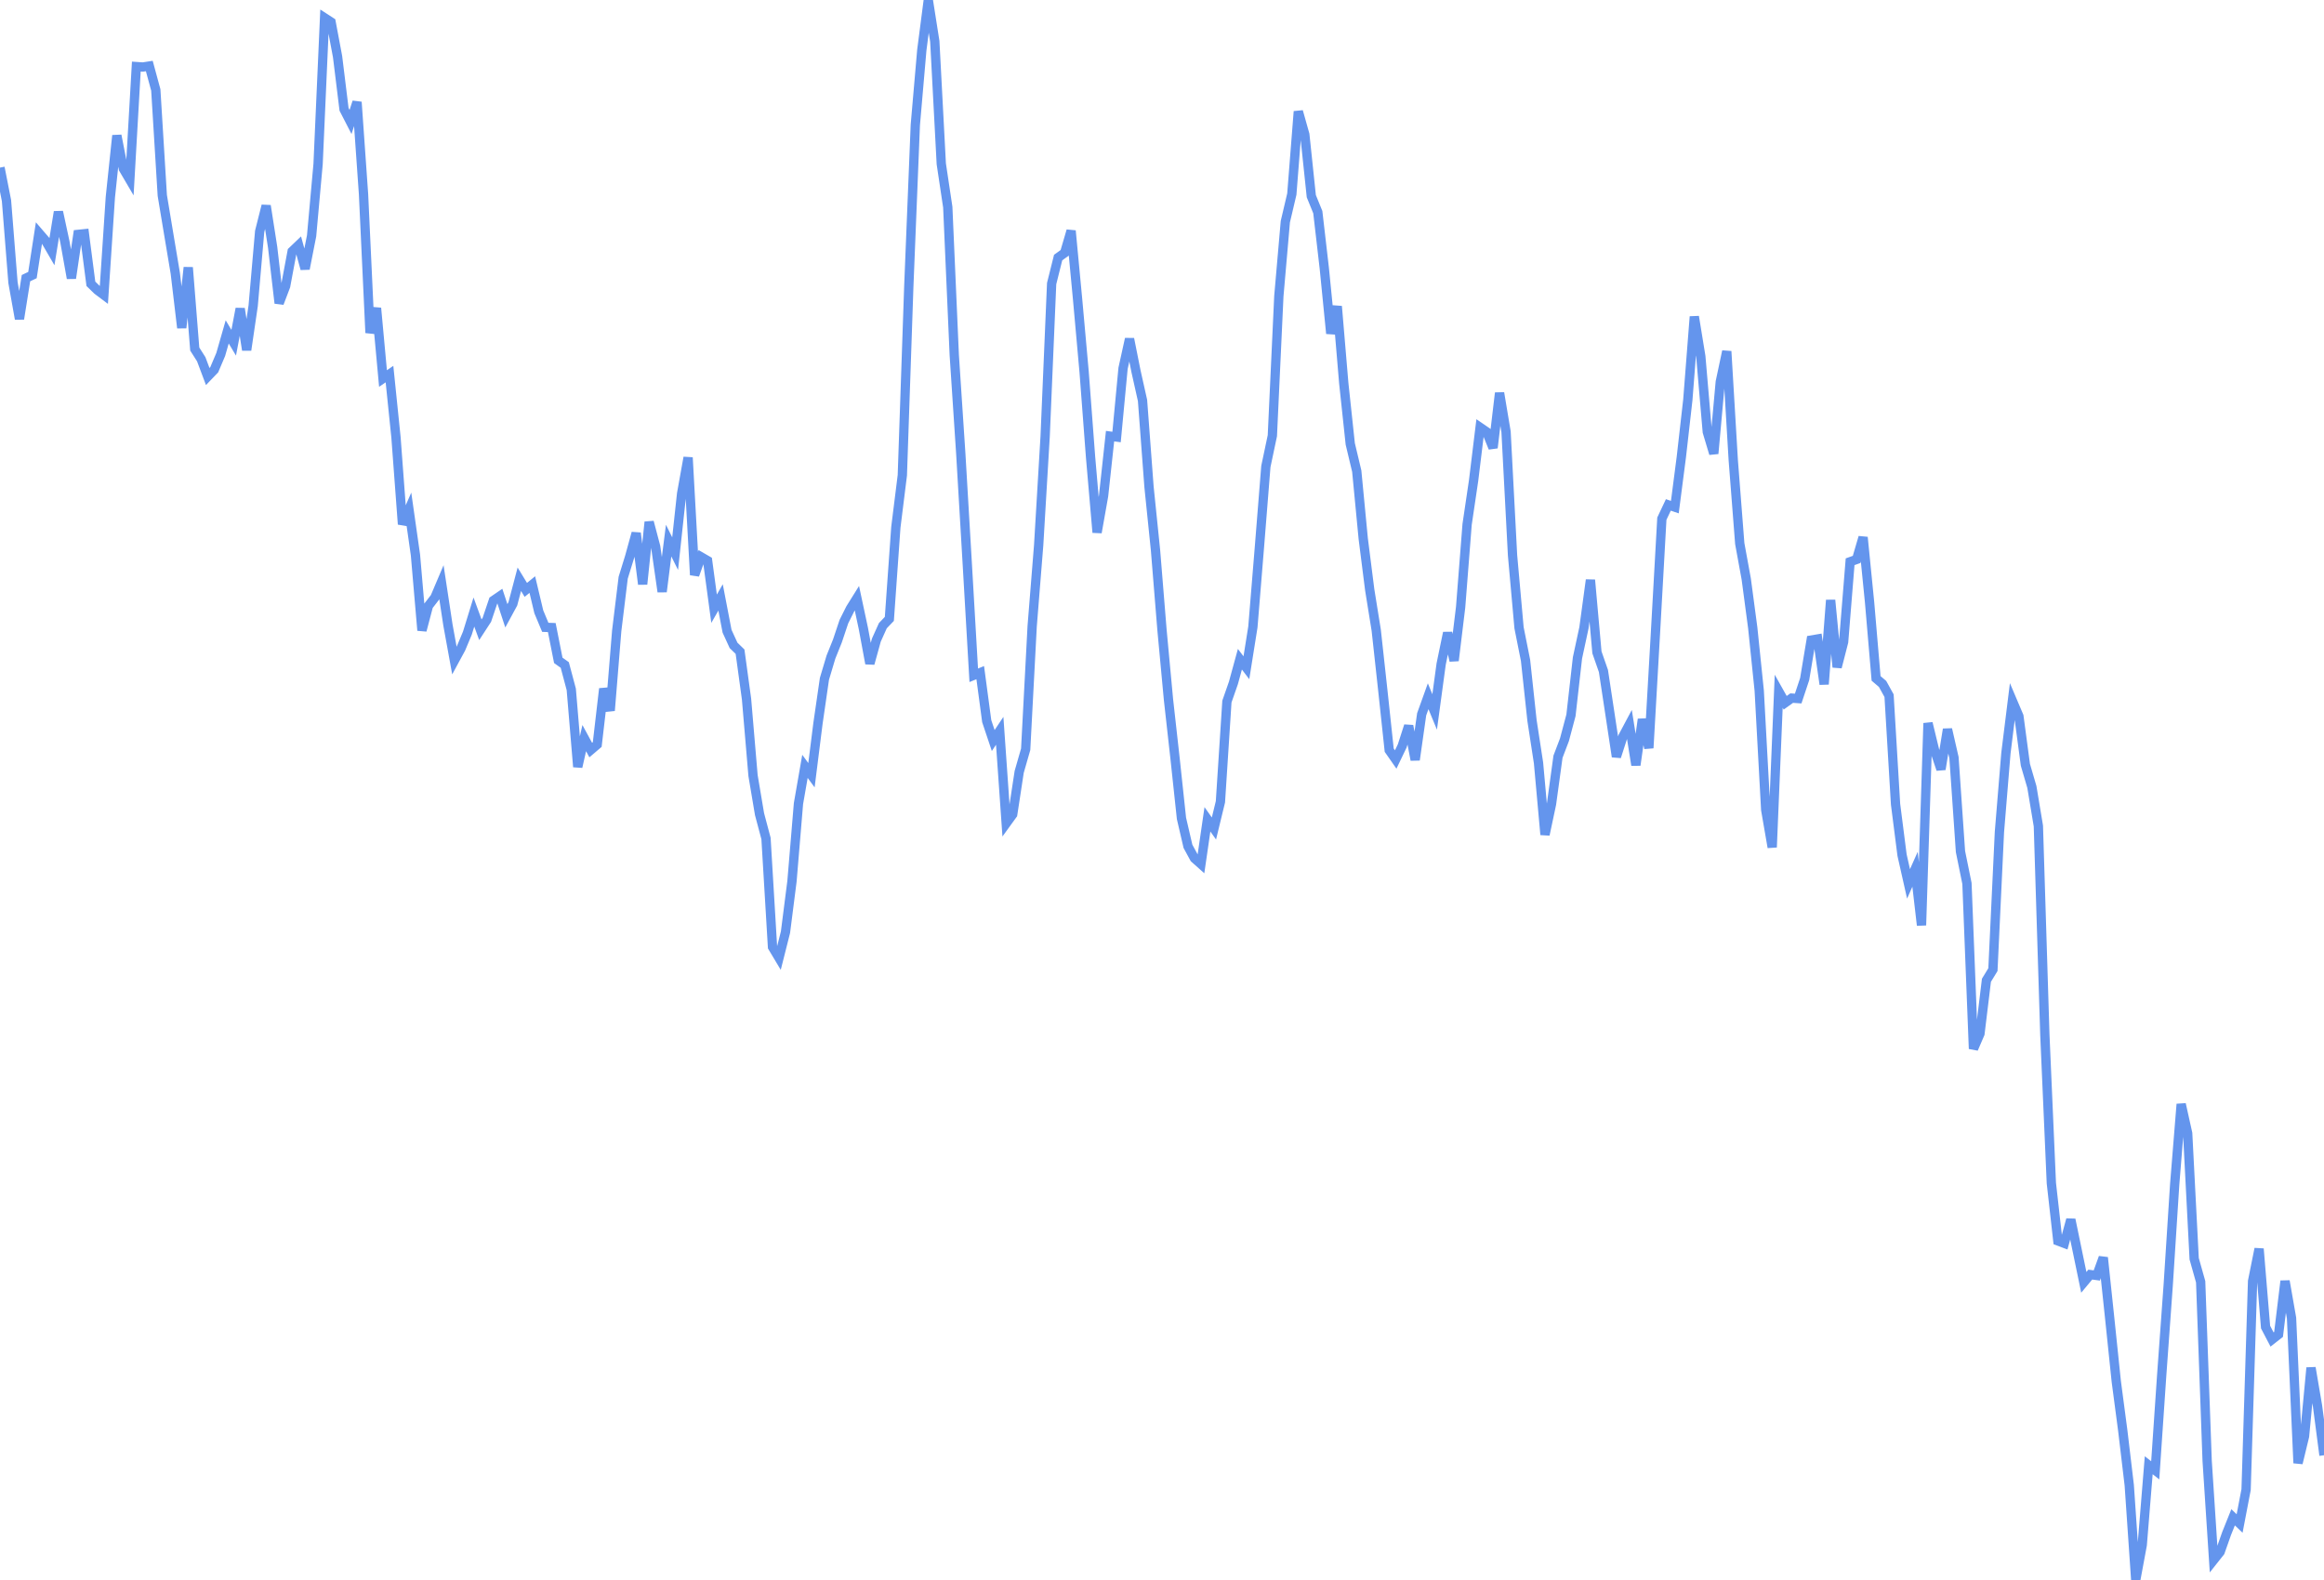 <svg
      xmlns="http://www.w3.org/2000/svg"
      xmlns:xlink="http://www.w3.org/1999/xlink"
      version="1.1"
      width="250"
      height="170"
      viewBox="0 0 250 170"
    >
    <polyline stroke="#6495ED" stroke-width="1" fill='none' points="0,18.033 0.698,21.585 1.397,30.405 2.095,34.315 2.793,29.928 3.492,29.595 4.19,25.066 4.888,25.876 5.587,27.08 6.285,22.789 6.983,26.031 7.682,29.94 8.38,25.221 9.078,25.149 9.777,30.536 10.475,31.216 11.173,31.74 11.872,21.204 12.57,14.577 13.268,18.153 13.966,19.344 14.665,7.163 15.363,7.211 16.061,7.104 16.76,9.678 17.458,21.025 18.156,25.221 18.855,29.392 19.553,35.28 20.251,28.772 20.95,37.557 21.648,38.653 22.346,40.513 23.045,39.785 23.743,38.141 24.441,35.709 25.14,36.877 25.838,33.206 26.536,37.664 27.235,32.896 27.933,24.899 28.631,22.133 29.33,26.615 30.028,32.622 30.726,30.787 31.425,27.044 32.123,26.377 32.821,28.927 33.52,25.375 34.218,17.652 34.916,1.919 35.615,2.372 36.313,6.091 37.011,11.764 37.709,13.123 38.408,10.977 39.106,20.894 39.804,35.816 40.503,33.147 41.201,40.727 41.899,40.25 42.598,47.068 43.296,56.412 43.994,54.815 44.693,59.726 45.391,67.831 46.089,65.185 46.788,64.279 47.486,62.634 48.184,67.235 48.883,71.073 49.581,69.785 50.279,68.117 50.978,65.852 51.676,67.759 52.374,66.687 53.073,64.613 53.771,64.136 54.469,66.257 55.168,64.97 55.866,62.324 56.564,63.468 57.263,62.896 57.961,65.828 58.659,67.497 59.358,67.521 60.056,71.049 60.754,71.549 61.453,74.172 62.151,82.515 62.849,79.416 63.547,80.703 64.246,80.107 64.944,74.1 65.642,76.46 66.341,67.878 67.039,62.157 67.737,59.893 68.436,57.354 69.134,62.861 69.832,56.162 70.531,58.808 71.229,63.671 71.927,58.164 72.626,59.571 73.324,53.111 74.022,49.225 74.721,61.871 75.419,59.917 76.117,60.322 76.816,65.495 77.514,64.279 78.212,67.914 78.911,69.44 79.609,70.119 80.307,75.221 81.006,83.445 81.704,87.592 82.402,90.215 83.101,101.895 83.799,103.063 84.497,100.298 85.196,94.815 85.894,86.46 86.592,82.455 87.291,83.409 87.989,77.855 88.687,73.039 89.385,70.703 90.084,68.963 90.782,66.877 91.48,65.483 92.179,64.362 92.877,67.628 93.575,71.395 94.274,68.868 94.972,67.318 95.67,66.591 96.369,56.734 97.067,51.132 97.765,30.751 98.464,13.445 99.162,5.387 99.86,0 100.559,4.446 101.257,17.628 101.955,22.288 102.654,38.212 103.352,48.772 104.05,60.62 104.749,72.658 105.447,72.372 106.145,77.592 106.844,79.678 107.542,78.629 108.24,88.594 108.939,87.628 109.637,83.051 110.335,80.62 111.034,67.366 111.732,58.665 112.43,46.937 113.128,30.513 113.827,27.712 114.525,27.211 115.223,24.827 115.922,32.217 116.62,39.988 117.318,49.213 118.017,57.294 118.715,53.361 119.413,46.925 120.112,47.02 120.81,39.631 121.508,36.46 122.207,39.964 122.905,43.087 123.603,52.384 124.302,59.201 125,67.783 125.698,75.28 126.397,81.538 127.095,88.057 127.793,91.061 128.492,92.348 129.19,92.968 129.888,88.153 130.587,89.142 131.285,86.269 131.983,75.483 132.682,73.48 133.38,70.93 134.078,71.847 134.777,67.461 135.475,58.927 136.173,50.191 136.872,46.877 137.57,31.859 138.268,23.85 138.966,20.882 139.665,11.99 140.363,14.47 141.061,21.108 141.76,22.825 142.458,28.856 143.156,35.888 143.855,32.956 144.553,41.228 145.251,47.759 145.95,50.691 146.648,57.962 147.346,63.468 148.045,67.807 148.743,74.184 149.441,80.715 150.14,81.716 150.838,80.262 151.536,78.093 152.235,81.764 152.933,76.853 153.631,74.911 154.33,76.603 155.028,71.454 155.726,68.081 156.425,71.085 157.123,65.34 157.821,56.424 158.52,51.704 159.218,45.983 159.916,46.46 160.615,48.188 161.313,42.277 162.011,46.448 162.709,59.75 163.408,67.545 164.106,71.049 164.804,77.533 165.503,82.086 166.201,89.809 166.899,86.52 167.598,81.418 168.296,79.583 168.994,76.961 169.693,70.787 170.391,67.545 171.089,62.396 171.788,70.191 172.486,72.193 173.184,76.794 173.883,81.418 174.581,79.249 175.279,77.938 175.978,82.324 176.676,77.39 177.374,80.489 178.073,68.272 178.771,55.805 179.469,54.327 180.168,54.565 180.866,49.178 181.564,43.027 182.263,34.064 182.961,38.343 183.659,46.472 184.358,48.808 185.056,41.085 185.754,37.795 186.453,49.523 187.151,58.486 187.849,62.3 188.547,67.545 189.246,74.315 189.944,87.139 190.642,91.168 191.341,74.374 192.039,75.614 192.737,75.113 193.436,75.161 194.134,73.063 194.832,68.868 195.531,68.749 196.229,73.623 196.927,64.565 197.626,71.788 198.324,69.07 199.022,60.441 199.721,60.191 200.419,57.807 201.117,64.815 201.816,72.992 202.514,73.588 203.212,74.851 203.911,86.532 204.609,92.002 205.307,95.101 206.006,93.528 206.704,99.559 207.402,77.807 208.101,80.691 208.799,82.777 209.497,78.462 210.196,81.514 210.894,91.621 211.592,95.054 212.291,112.849 212.989,111.228 213.687,105.471 214.385,104.327 215.084,89.523 215.782,81.037 216.48,75.411 217.179,77.056 217.877,82.288 218.575,84.672 219.274,88.868 219.972,111.347 220.67,127.294 221.369,133.516 222.067,133.778 222.765,131.216 223.464,134.601 224.162,137.974 224.86,137.139 225.559,137.235 226.257,135.304 226.955,141.907 227.654,148.629 228.352,153.921 229.05,159.797 229.749,170 230.447,166.234 231.145,157.652 231.844,158.2 232.542,147.95 233.24,138.296 233.939,127.426 234.637,118.796 235.335,121.943 236.034,135.435 236.732,137.914 237.43,157.175 238.128,167.855 238.827,166.973 239.525,164.994 240.223,163.254 240.922,163.921 241.62,160.274 242.318,137.843 243.017,134.362 243.715,142.789 244.413,144.124 245.112,143.576 245.81,137.831 246.508,141.812 247.207,157.426 247.905,154.541 248.603,147.163 249.302,151.263 250,156.579" />
    </svg>